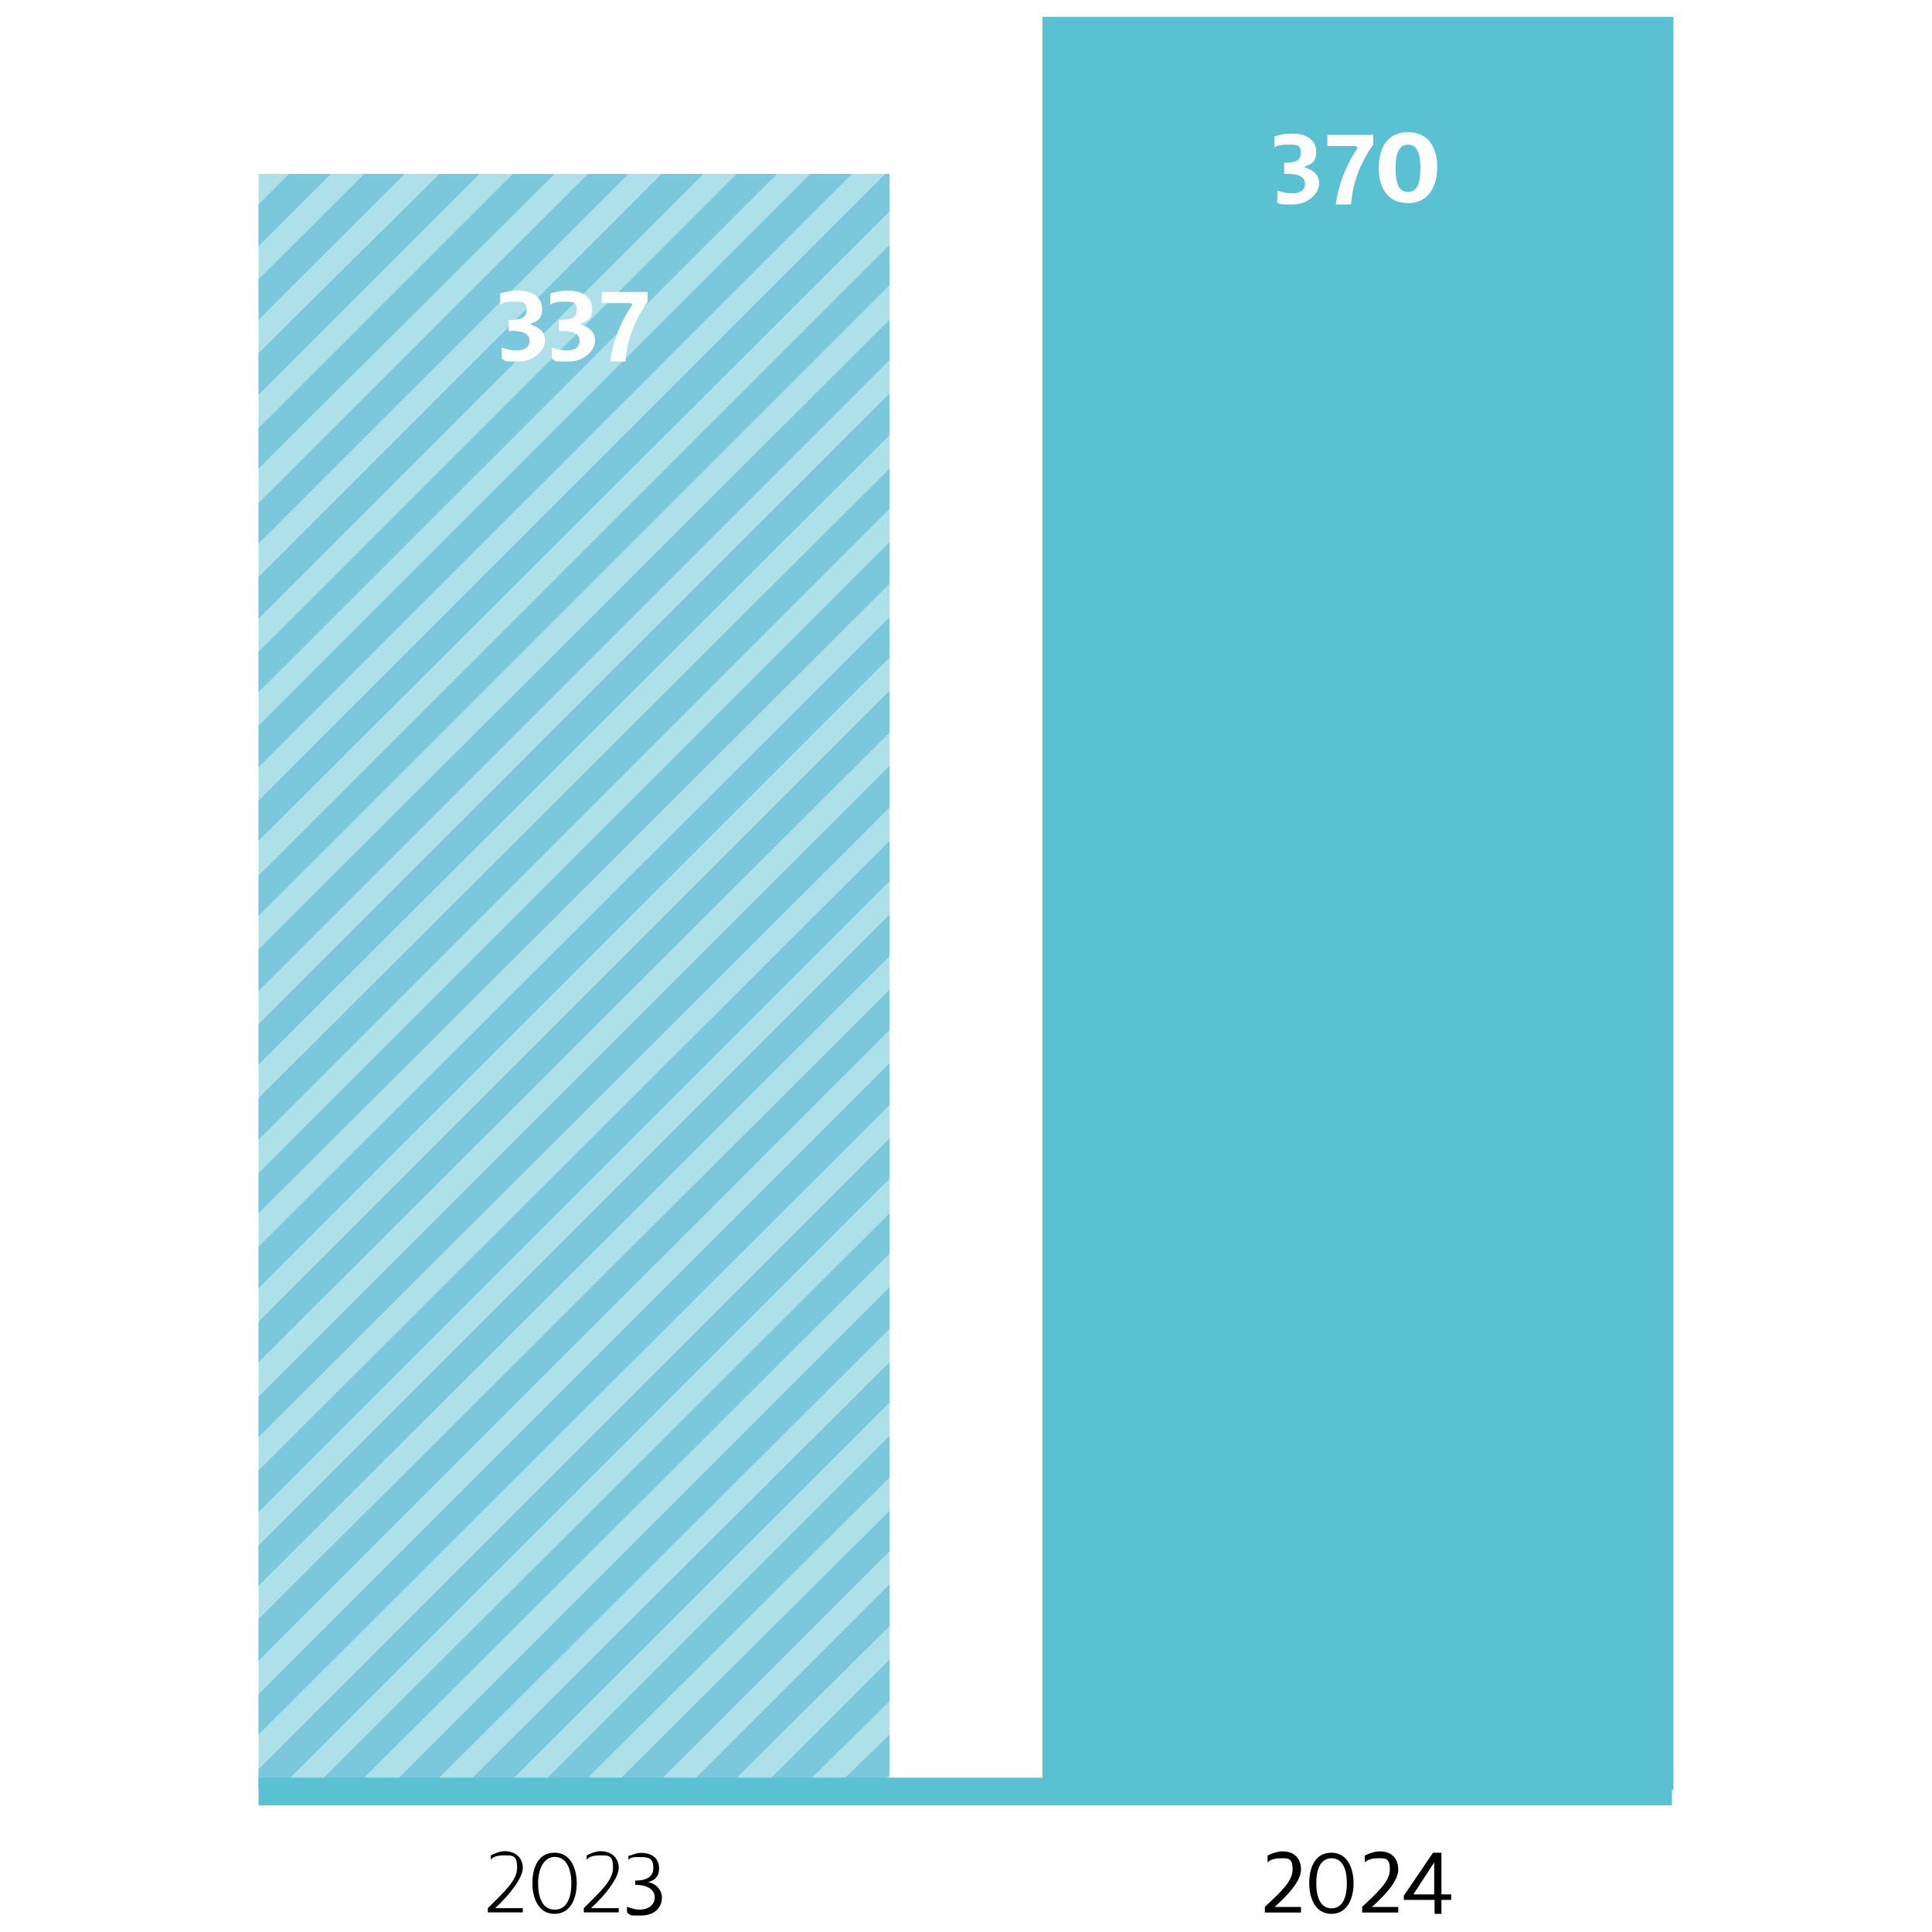 <?xml version="1.0" encoding="UTF-8"?>
<svg id="Layer_1" data-name="Layer 1" xmlns="http://www.w3.org/2000/svg" viewBox="0 0 115 115">
  <defs>
    <style>
      .cls-1 {
        fill: #ade0e8;
      }

      .cls-2 {
        fill: #fff;
      }

      .cls-3 {
        fill: #7bc8dc;
      }

      .cls-4 {
        fill: none;
        stroke: #5ac1d3;
        stroke-width: 1.65px;
      }

      .cls-5 {
        fill: #5ac1d3;
      }
    </style>
  </defs>
  <rect class="cls-2" x="-2" y="-4" width="121" height="121"/>
  <g>
    <path d="M29.04,113.83v-.25c.99-.99,1.74-1.65,1.74-2.4s-.25-.74-.74-.74-.66.08-.83.25v-.25c.17-.08.5-.25.83-.25.66,0,1.08.41,1.08.99s-.74,1.57-1.65,2.4h1.65v.25h-2.07ZM31.69,112.1c0-.91.33-1.82,1.32-1.82s1.32.99,1.32,1.82-.33,1.82-1.32,1.82-1.32-.99-1.32-1.82ZM34.01,112.1c0-.91-.33-1.57-.99-1.57s-.99.74-.99,1.57.25,1.57.99,1.57.99-.74.99-1.57ZM34.75,113.83v-.25c.99-.99,1.74-1.65,1.74-2.4s-.25-.74-.74-.74-.66.08-.83.25v-.25c.17-.08.5-.25.83-.25.66,0,1.08.41,1.08.99s-.74,1.57-1.65,2.4h1.65v.25h-2.07ZM37.32,113.75v-.25c.25.08.5.17.74.17.5,0,.91-.25.91-.74s-.5-.74-1.16-.74h0v-.25h0c.58,0,1.08-.17,1.08-.74s-.25-.66-.74-.66-.58,0-.74.17v-.25c.17,0,.41-.17.74-.17.66,0,1.08.33,1.08.91s-.33.74-.66.83h0c.5.08.83.5.83.91,0,.66-.5,1.08-1.24,1.08s-.58,0-.83-.17h0v-.08Z"/>
    <rect class="cls-1" x="15.39" y="10.35" width="37.56" height="96.12"/>
    <polygon class="cls-3" points="15.39 52.12 15.39 54.52 52.95 16.97 52.95 14.57 15.39 52.12"/>
    <polygon class="cls-3" points="15.39 65.36 15.39 67.84 52.95 30.28 52.95 27.89 15.39 65.36"/>
    <polygon class="cls-3" points="48.23 10.35 15.39 43.19 15.39 45.67 50.72 10.35 48.23 10.35"/>
    <polygon class="cls-3" points="15.39 56.51 15.39 58.99 52.95 21.43 52.95 19.03 15.39 56.51"/>
    <polygon class="cls-3" points="15.39 60.97 15.39 63.37 52.95 25.9 52.95 23.42 15.39 60.97"/>
    <polygon class="cls-3" points="52.7 10.35 15.39 47.66 15.39 50.05 52.95 12.58 52.95 10.35 52.7 10.35"/>
    <polygon class="cls-3" points="30.53 10.35 15.39 25.49 15.39 27.89 33.01 10.35 30.53 10.35"/>
    <polygon class="cls-3" points="43.85 10.35 15.39 38.8 15.39 41.2 46.25 10.35 43.85 10.35"/>
    <polygon class="cls-3" points="35 10.35 15.39 29.95 15.39 32.35 37.4 10.35 35 10.35"/>
    <polygon class="cls-3" points="39.38 10.35 15.39 34.34 15.39 36.82 41.87 10.35 39.38 10.35"/>
    <polygon class="cls-3" points="15.39 96.38 15.39 98.86 52.95 61.31 52.95 58.91 15.39 96.38"/>
    <polygon class="cls-3" points="26.15 10.35 15.39 21.02 15.39 23.5 28.55 10.35 26.15 10.35"/>
    <polygon class="cls-3" points="15.39 105.31 15.39 106.47 16.63 106.47 52.95 70.16 52.95 67.76 15.39 105.31"/>
    <polygon class="cls-3" points="15.39 100.85 15.39 103.25 52.95 65.77 52.95 63.29 15.39 100.85"/>
    <polygon class="cls-3" points="15.39 69.83 15.39 72.22 52.95 34.75 52.95 32.27 15.39 69.83"/>
    <polygon class="cls-3" points="23.09 106.47 25.49 106.47 52.95 79.09 52.95 76.61 23.09 106.47"/>
    <polygon class="cls-3" points="18.62 106.47 21.02 106.47 52.95 74.62 52.95 72.22 18.62 106.47"/>
    <polygon class="cls-3" points="15.39 78.68 15.39 81.08 52.95 43.6 52.95 41.12 15.39 78.68"/>
    <polygon class="cls-3" points="15.39 74.21 15.39 76.69 52.95 39.14 52.95 36.74 15.39 74.21"/>
    <polygon class="cls-3" points="15.39 92 15.39 94.39 52.95 56.92 52.95 54.44 15.39 92"/>
    <polygon class="cls-3" points="15.39 83.14 15.39 85.54 52.95 48.07 52.95 45.59 15.39 83.14"/>
    <polygon class="cls-3" points="15.39 87.53 15.39 90.01 52.95 52.45 52.95 50.05 15.39 87.53"/>
    <polygon class="cls-3" points="17.21 10.35 15.39 12.17 15.39 14.65 19.7 10.35 17.21 10.35"/>
    <polygon class="cls-3" points="21.68 10.35 15.39 16.63 15.39 19.03 24.08 10.35 21.68 10.35"/>
    <polygon class="cls-3" points="27.47 106.47 29.95 106.47 52.95 83.48 52.95 81.08 27.47 106.47"/>
    <polygon class="cls-3" points="36.32 106.47 38.8 106.47 52.95 92.33 52.95 89.93 36.32 106.47"/>
    <polygon class="cls-3" points="40.79 106.47 43.19 106.47 52.95 96.79 52.95 94.31 40.79 106.47"/>
    <polygon class="cls-3" points="49.64 106.47 52.12 106.47 52.95 105.64 52.95 103.25 49.64 106.47"/>
    <polygon class="cls-3" points="45.26 106.47 47.66 106.47 52.95 101.26 52.95 98.78 45.26 106.47"/>
    <polygon class="cls-3" points="31.94 106.47 34.34 106.47 52.95 87.94 52.95 85.46 31.94 106.47"/>
    <path class="cls-2" d="M29.87,21.35v-.66c.25.08.5.17.91.17s.74-.17.74-.58-.41-.58-.99-.58-.17,0-.25,0v-.66h.08c.58,0,.99-.08.99-.58s-.25-.5-.66-.5-.66,0-.91.17v-.66c.25-.08.58-.17,1.08-.17.83,0,1.41.41,1.41,1.08s-.33.74-.74.91h0c.5.17.91.41.91.99s-.66,1.24-1.57,1.24-.74,0-.99-.17ZM32.85,21.35v-.66c.25.08.5.17.91.17s.74-.17.74-.58-.41-.58-.99-.58-.17,0-.25,0v-.66h.08c.58,0,.99-.08.99-.58s-.25-.5-.66-.5-.66,0-.91.17v-.66c.25-.08.58-.17,1.08-.17.83,0,1.41.41,1.41,1.08s-.33.74-.74.91h0c.5.17.91.41.91.99s-.66,1.24-1.57,1.24-.74,0-.99-.17ZM37.56,18.04h-1.74v-.66h2.73v.58c-.83,1.16-1.24,2.4-1.32,3.56h-.91c.17-1.32.74-2.56,1.32-3.39h0l-.08-.08Z"/>
    <rect class="cls-5" x="62.05" y="1" width="37.56" height="105.55"/>
    <path class="cls-2" d="M76.03,12v-.66c.25.08.5.17.91.17s.74-.17.74-.58-.41-.58-.99-.58-.17,0-.25,0v-.66h0c.58,0,.99-.08.99-.58s-.25-.5-.66-.5-.66,0-.91.17v-.66c.25-.08.58-.17,1.08-.17.83,0,1.41.41,1.41,1.08s-.33.74-.74.91h0c.5.17.91.41.91.99s-.66,1.24-1.57,1.24-.74,0-.99-.17h.08ZM80.75,8.69h-1.74v-.66h2.73v.58c-.83,1.16-1.24,2.4-1.32,3.56h-.91c.17-1.32.74-2.56,1.32-3.39h-.08v-.08ZM82.07,10.02c0-1.08.41-2.15,1.74-2.15s1.74,1.08,1.74,2.07-.41,2.15-1.74,2.15-1.74-1.08-1.74-2.07ZM84.55,10.02c0-.83-.17-1.41-.74-1.41s-.74.58-.74,1.41.17,1.41.74,1.41.74-.58.74-1.41Z"/>
    <path d="M75.29,113.5c1.08-.99,1.65-1.57,1.65-2.23s-.25-.66-.66-.66-.66.08-.83.25v-.41c.17-.08.5-.25.91-.25.66,0,1.08.41,1.08,1.08s-.74,1.49-1.57,2.23h1.57v.33h-2.15v-.33ZM77.93,112.1c0-.91.33-1.82,1.32-1.82s1.32.99,1.32,1.82-.33,1.82-1.32,1.82-1.32-.99-1.32-1.82ZM80.17,112.1c0-.83-.25-1.49-.91-1.49s-.91.66-.91,1.49.25,1.49.91,1.49.91-.66.91-1.49ZM81.08,113.5c1.08-.99,1.65-1.57,1.65-2.23s-.25-.66-.66-.66-.66.08-.83.25v-.41c.17-.08.5-.25.91-.25.66,0,1.08.41,1.08,1.08s-.74,1.49-1.57,2.23h1.57v.33h-2.15v-.33ZM85.38,113.09h-1.82v-.25l1.74-2.56h.5v2.48h.58v.33h-.58v.83h-.41v-.83h0ZM84.05,112.76h1.32v-1.9h0l-1.24,1.9h-.08Z"/>
    <line class="cls-4" x1="15.39" y1="106.64" x2="99.52" y2="106.64"/>
  </g>
</svg>